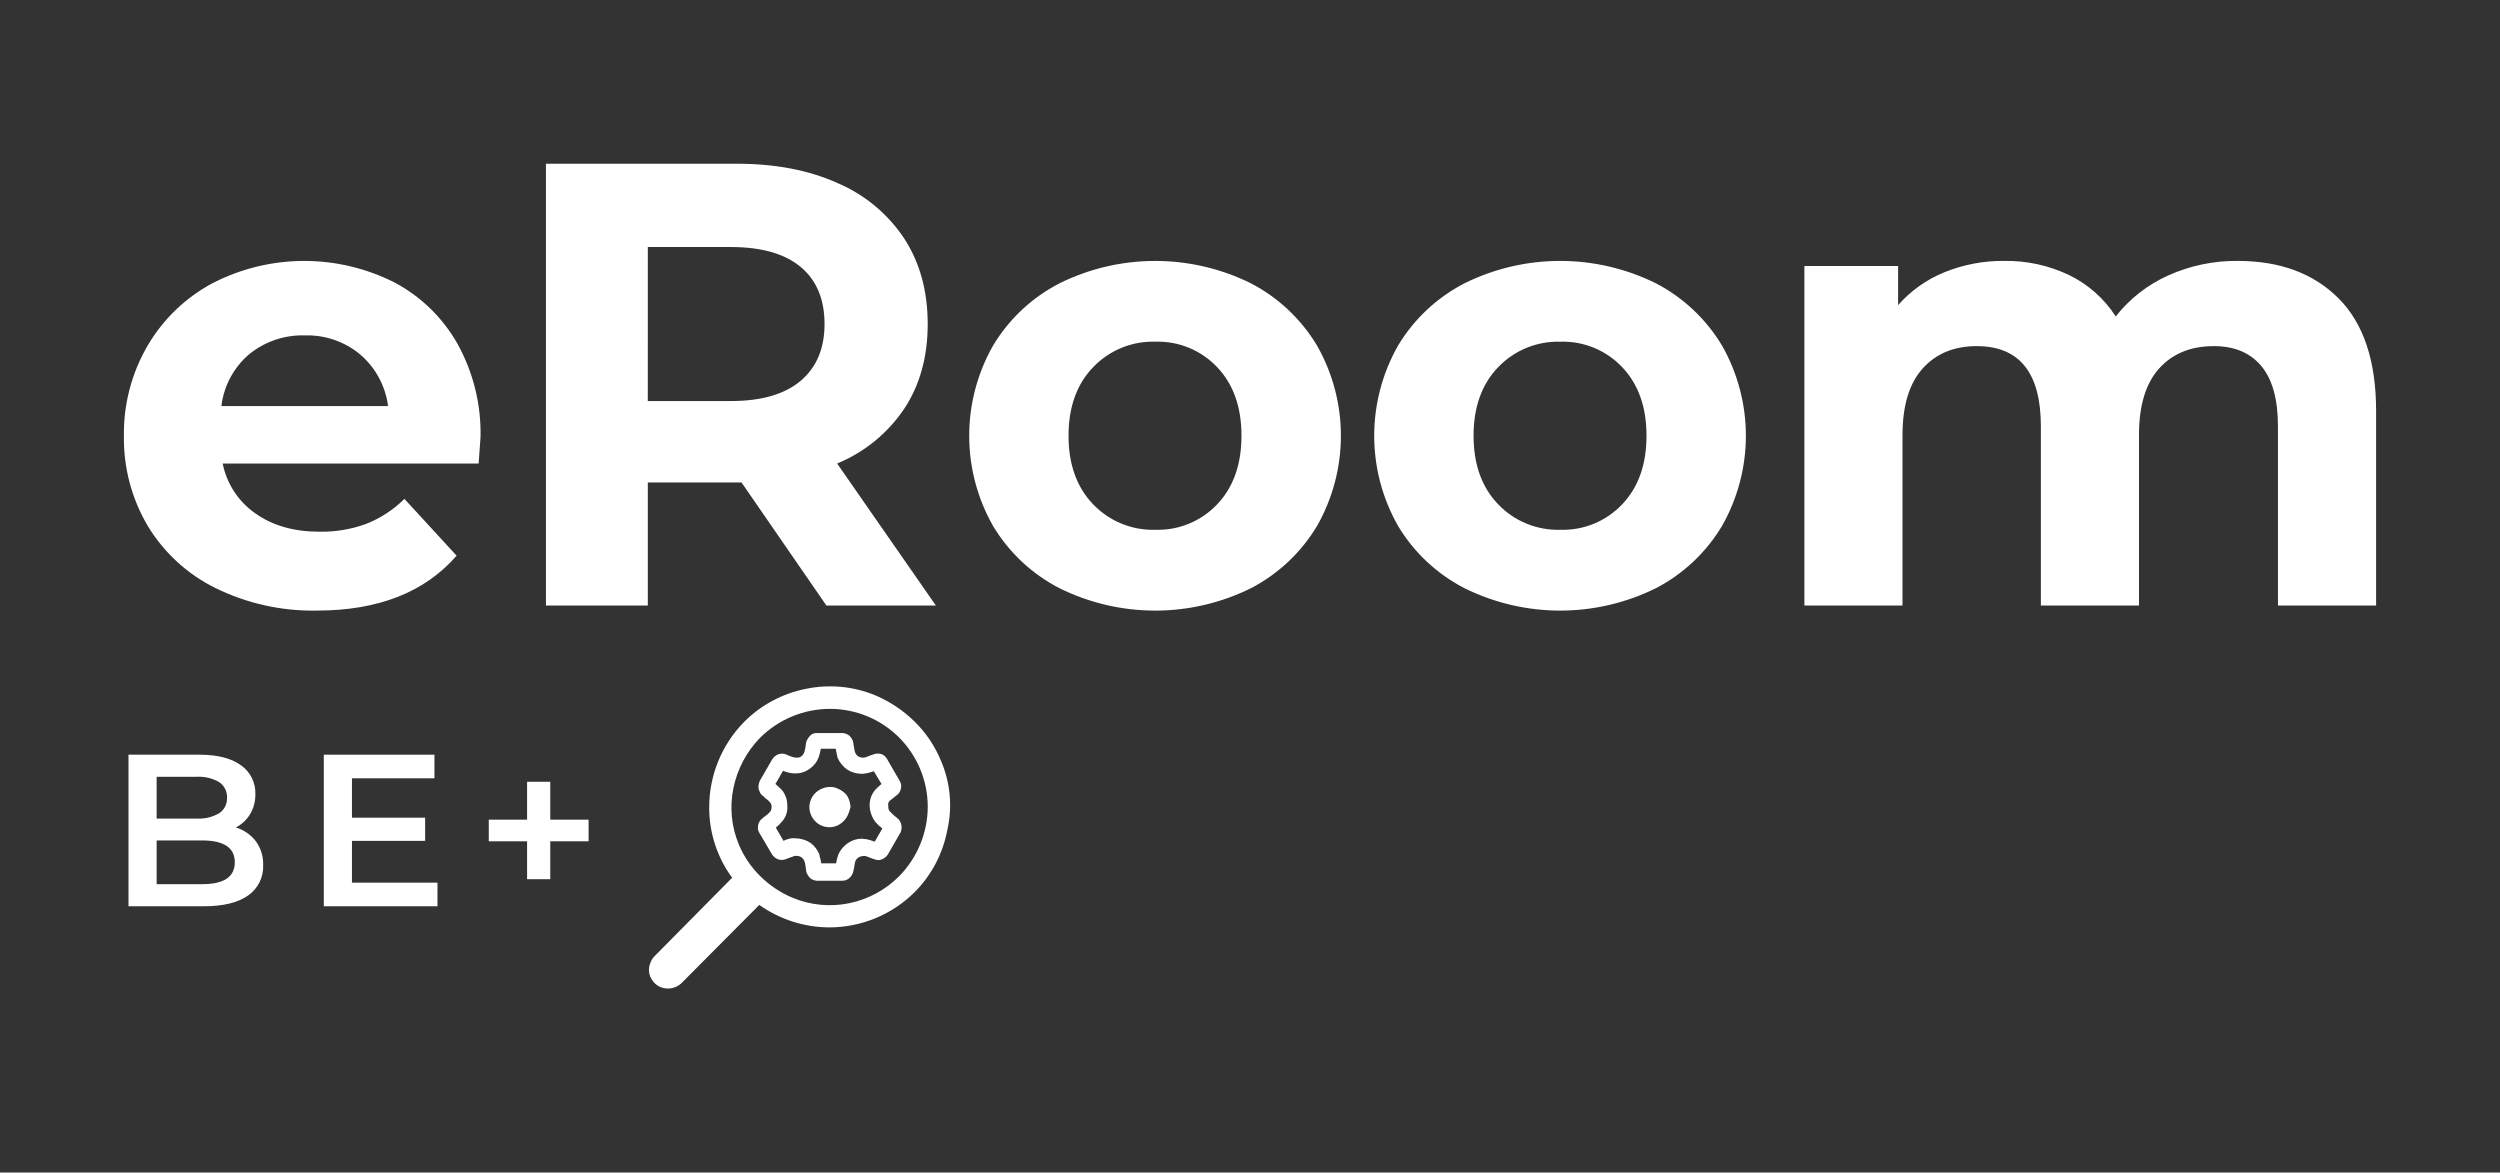 <svg width="565" height="265" viewBox="0 0 565 265" fill="none" xmlns="http://www.w3.org/2000/svg">
<rect x="0" y="0" width="565" height="265" fill="#333333" stroke="none"/>
<path d="M330.963 132.929C324.759 129.733 319.568 124.869 315.971 118.882C312.432 112.668 310.571 105.638 310.571 98.484C310.571 91.331 312.432 84.3 315.971 78.086C319.568 72.097 324.759 67.231 330.963 64.032C337.692 60.7 345.097 58.967 352.603 58.967C360.109 58.967 367.515 60.7 374.243 64.032C380.418 67.245 385.584 72.109 389.168 78.082C392.707 84.296 394.569 91.327 394.569 98.481C394.569 105.634 392.707 112.665 389.168 118.879C385.585 124.853 380.419 129.716 374.243 132.929C367.515 136.26 360.109 137.994 352.603 137.994C345.097 137.994 337.692 136.26 330.963 132.929ZM338.567 82.999C334.871 86.851 333.023 92.01 333.025 98.477C333.026 104.943 334.873 110.102 338.567 113.954C340.377 115.851 342.565 117.346 344.989 118.341C347.414 119.336 350.02 119.809 352.639 119.73C355.247 119.814 357.844 119.342 360.257 118.346C362.67 117.351 364.845 115.853 366.637 113.954C370.287 110.105 372.112 104.948 372.112 98.481C372.112 92.015 370.288 86.856 366.64 83.004C364.848 81.104 362.673 79.607 360.26 78.611C357.847 77.615 355.25 77.143 352.642 77.227C350.022 77.147 347.415 77.62 344.991 78.616C342.566 79.611 340.377 81.106 338.567 83.004V82.999ZM239.428 132.929C233.225 129.733 228.035 124.869 224.441 118.882C220.901 112.668 219.04 105.638 219.04 98.484C219.04 91.331 220.901 84.3 224.441 78.086C228.038 72.098 233.232 67.232 239.437 64.036C246.166 60.704 253.571 58.971 261.077 58.971C268.584 58.971 275.989 60.704 282.717 64.036C288.892 67.249 294.057 72.113 297.641 78.086C301.181 84.3 303.042 91.331 303.042 98.484C303.042 105.638 301.181 112.668 297.641 118.882C294.058 124.857 288.893 129.72 282.717 132.933C275.988 136.264 268.582 137.997 261.075 137.997C253.567 137.996 246.162 136.262 239.433 132.929H239.428ZM247.032 82.999C243.336 86.851 241.488 92.01 241.488 98.477C241.489 104.943 243.337 110.102 247.032 113.954C248.842 115.851 251.03 117.346 253.454 118.341C255.878 119.336 258.484 119.809 261.103 119.73C263.712 119.814 266.308 119.342 268.721 118.346C271.135 117.351 273.309 115.853 275.102 113.954C278.75 110.102 280.574 104.943 280.574 98.477C280.575 92.01 278.751 86.851 275.102 82.999C273.309 81.099 271.135 79.602 268.722 78.606C266.309 77.61 263.712 77.138 261.103 77.222C258.484 77.143 255.877 77.617 253.453 78.613C251.028 79.61 248.84 81.106 247.031 83.004L247.032 82.999ZM48.753 132.929C42.402 129.812 37.076 124.937 33.406 118.882C29.757 112.714 27.887 105.653 28.005 98.484C27.905 91.349 29.748 84.322 33.336 78.156C36.82 72.185 41.887 67.297 47.976 64.035C54.33 60.744 61.372 59.008 68.525 58.971C75.677 58.934 82.737 60.595 89.125 63.82C95.12 66.988 100.08 71.816 103.411 77.729C106.968 84.159 108.759 91.419 108.6 98.769C108.6 99.055 108.457 101.052 108.172 104.76H50.323C51.242 109.331 53.89 113.368 57.714 116.028C61.597 118.789 66.429 120.168 72.212 120.166C75.821 120.231 79.411 119.626 82.8 118.382C86.018 117.105 88.943 115.188 91.4 112.747L103.193 125.586C95.991 133.855 85.472 137.99 71.637 137.99C63.717 138.149 55.873 136.413 48.757 132.927L48.753 132.929ZM56.286 80.079C52.809 83.053 50.578 87.229 50.035 91.776H87.702C87.123 87.26 84.895 83.118 81.448 80.15C77.949 77.218 73.499 75.671 68.939 75.799C64.343 75.652 59.849 77.171 56.283 80.079H56.286ZM514.818 136.852V96.339C514.818 90.258 513.563 85.717 511.052 82.717C508.541 79.717 504.964 78.219 500.321 78.224C495.109 78.224 490.986 79.912 487.953 83.287C484.919 86.663 483.405 91.679 483.412 98.335V136.848H461.237V96.339C461.237 84.264 456.404 78.225 446.739 78.224C441.621 78.224 437.547 79.912 434.515 83.287C431.483 86.663 429.967 91.679 429.966 98.335V136.848H407.793V60.109H428.972V68.953C431.837 65.705 435.414 63.166 439.423 61.535C443.733 59.787 448.348 58.913 452.998 58.966C458.06 58.891 463.07 59.99 467.638 62.176C471.935 64.263 475.574 67.496 478.156 71.519C481.303 67.511 485.376 64.329 490.025 62.247C494.961 60.029 500.32 58.91 505.73 58.967C515.299 58.967 522.903 61.797 528.542 67.456C534.181 73.115 537.001 81.603 537 92.918V136.853L514.818 136.852ZM186.768 136.852L167.584 109.037H146.406V136.852H123.384V37H166.451C175.264 37 182.916 38.474 189.406 41.423C195.52 44.053 200.732 48.416 204.402 53.974C207.907 59.395 209.661 65.814 209.662 73.233C209.663 80.651 207.886 87.046 204.331 92.419C200.606 97.933 195.34 102.225 189.193 104.757L211.508 136.852H186.768ZM146.402 90.635H165.165C172.082 90.635 177.341 89.113 180.943 86.069C184.545 83.025 186.345 78.746 186.344 73.233C186.344 67.623 184.544 63.32 180.943 60.323C177.342 57.326 172.083 55.828 165.165 55.829H146.407L146.402 90.635Z" fill="white"/>
<path d="M201.041 181.013C201.181 180.862 201.343 180.733 201.521 180.63C201.904 180.342 202.48 179.862 202.959 179.479C203.332 179.084 203.568 178.579 203.631 178.04C203.732 177.511 203.629 176.962 203.343 176.506L200.466 171.519C200.208 171.051 199.804 170.68 199.315 170.464C198.823 170.289 198.291 170.256 197.781 170.368L196.63 170.751C196.438 170.847 196.15 170.943 195.671 171.135C195.39 171.214 195.099 171.247 194.808 171.231C194.507 171.179 194.216 171.082 193.944 170.943C193.554 170.669 193.28 170.258 193.177 169.792C193.177 169.601 193.081 169.505 193.081 169.313C192.986 168.737 192.89 168.354 192.794 167.587C192.622 167.074 192.325 166.613 191.93 166.244C191.49 165.899 190.955 165.698 190.396 165.669H184.546C184.28 165.661 184.015 165.709 183.767 165.807C183.52 165.906 183.295 166.055 183.107 166.244C182.733 166.629 182.44 167.086 182.244 167.587C182.149 167.964 182.085 168.349 182.053 168.737C181.957 169.121 181.956 169.409 181.861 169.697C181.76 170.19 181.488 170.631 181.093 170.943C180.841 171.124 180.54 171.224 180.23 171.231C179.908 171.247 179.584 171.214 179.271 171.135C178.684 170.944 178.107 170.72 177.545 170.464C177.018 170.272 176.441 170.272 175.915 170.464C175.371 170.672 174.903 171.04 174.572 171.519L171.695 176.506C171.499 176.993 171.401 177.515 171.407 178.04C171.498 178.554 171.694 179.044 171.983 179.479C172.27 179.766 172.654 180.054 173.037 180.438C173.399 180.676 173.722 180.967 173.996 181.301C174.128 181.442 174.23 181.608 174.295 181.789C174.361 181.971 174.39 182.163 174.38 182.356C174.388 182.728 174.288 183.094 174.092 183.411C173.784 183.775 173.43 184.098 173.037 184.37C172.667 184.634 172.315 184.922 171.983 185.233C171.61 185.628 171.374 186.132 171.311 186.671C171.21 187.201 171.313 187.749 171.599 188.206L174.476 193.097C174.77 193.571 175.207 193.94 175.723 194.152C176.237 194.377 176.816 194.411 177.353 194.248C177.833 194.056 178.12 193.96 178.408 193.864C178.696 193.768 178.983 193.672 179.463 193.481C179.909 193.369 180.38 193.402 180.806 193.576C181.234 193.765 181.576 194.107 181.765 194.536C181.927 194.933 182.024 195.354 182.053 195.782C182.148 196.262 182.148 196.645 182.244 197.125C182.44 197.626 182.733 198.082 183.107 198.468C183.52 198.796 184.02 198.996 184.546 199.043H190.396C190.96 199.041 191.504 198.837 191.93 198.468C192.336 198.108 192.635 197.643 192.794 197.125C192.985 196.454 192.986 196.166 193.081 195.782C193.115 195.426 193.179 195.073 193.273 194.727C193.35 194.494 193.475 194.279 193.64 194.097C193.805 193.916 194.007 193.771 194.232 193.672C194.682 193.468 195.183 193.402 195.671 193.481C195.958 193.576 196.15 193.672 196.438 193.768C196.874 193.959 197.323 194.119 197.781 194.248C198.043 194.351 198.325 194.396 198.606 194.379C198.888 194.363 199.162 194.285 199.411 194.152C199.927 193.94 200.363 193.571 200.658 193.097L203.535 188.11C203.739 187.626 203.806 187.095 203.727 186.576C203.644 186.042 203.411 185.543 203.055 185.137C202.308 184.548 201.603 183.907 200.945 183.219C200.789 182.857 200.723 182.462 200.754 182.068C200.704 181.883 200.704 181.687 200.755 181.502C200.805 181.316 200.904 181.148 201.041 181.013V181.013ZM197.877 185.808C198.339 186.338 198.853 186.82 199.411 187.247L197.685 190.22C197.064 189.971 196.422 189.779 195.767 189.644H195.575C195.287 189.644 195.095 189.549 194.808 189.549C193.753 189.539 192.72 189.839 191.835 190.412C190.77 191.072 189.934 192.043 189.437 193.193V193.193C189.232 193.82 189.072 194.461 188.958 195.111H185.601C185.519 194.526 185.391 193.949 185.217 193.385V193.193C184.804 192.13 184.108 191.202 183.203 190.508V190.508C182.179 189.83 180.979 189.463 179.751 189.453H178.888C178.256 189.556 177.642 189.75 177.065 190.028L175.339 187.055C175.866 186.625 176.348 186.143 176.778 185.617V185.617C177.202 185.135 177.523 184.572 177.721 183.962C177.919 183.351 177.989 182.707 177.929 182.068C177.944 180.821 177.539 179.604 176.778 178.616V178.616C176.298 178.136 175.819 177.657 175.243 177.177L176.97 174.204C177.466 174.407 177.98 174.568 178.504 174.683H178.6C178.946 174.759 179.301 174.791 179.655 174.779C180.073 174.795 180.491 174.763 180.901 174.683C181.667 174.523 182.387 174.196 183.012 173.724C183.933 173.088 184.636 172.184 185.025 171.135V171.135C185.23 170.508 185.39 169.867 185.505 169.217H188.862C188.957 169.792 189.149 170.464 189.245 171.039V171.135C189.702 172.253 190.467 173.217 191.451 173.916C192.398 174.52 193.493 174.852 194.616 174.875H195C195.851 174.786 196.688 174.593 197.493 174.3L199.219 177.177C198.716 177.599 198.236 178.047 197.781 178.52V178.52C196.95 179.513 196.507 180.773 196.534 182.068C196.58 183.424 197.05 184.732 197.877 185.808V185.808ZM191.259 184.849C190.756 185.596 190.06 186.192 189.245 186.576C188.405 186.958 187.463 187.059 186.56 186.863C185.679 186.704 184.873 186.267 184.258 185.617C183.626 184.988 183.193 184.188 183.012 183.315C182.82 182.412 182.921 181.472 183.299 180.63C183.656 179.798 184.258 179.095 185.025 178.616C185.798 178.118 186.696 177.852 187.615 177.848C188.212 177.837 188.804 177.969 189.341 178.232C189.905 178.459 190.425 178.783 190.876 179.191C191.312 179.581 191.642 180.076 191.835 180.63C192.053 181.181 192.182 181.764 192.218 182.356C192.042 183.235 191.718 184.079 191.259 184.849V184.849ZM212.646 171.902C211.28 168.59 209.257 165.589 206.7 163.079C204.13 160.551 201.103 158.533 197.781 157.133C192.802 155.082 187.321 154.581 182.053 155.695C176.778 156.754 171.938 159.358 168.147 163.175C163.078 168.346 160.252 175.307 160.282 182.548C160.278 188.239 162.093 193.784 165.461 198.372L148.007 216.018C147.581 216.417 147.252 216.91 147.048 217.456C146.819 217.971 146.689 218.524 146.664 219.087C146.658 219.643 146.755 220.196 146.952 220.717C147.18 221.252 147.505 221.739 147.911 222.156C148.311 222.561 148.789 222.88 149.317 223.095C149.845 223.309 150.41 223.414 150.98 223.403C152.125 223.399 153.225 222.952 154.049 222.156L171.599 204.509C176.223 207.795 181.75 209.57 187.423 209.592C194.647 209.586 201.576 206.725 206.7 201.632C210.51 197.811 213.083 192.933 214.084 187.63C215.294 182.369 214.79 176.857 212.646 171.902V171.902ZM203.247 197.988C200.161 201.103 196.224 203.238 191.93 204.126C187.619 205.012 183.14 204.577 179.079 202.879C176.401 201.749 173.96 200.122 171.887 198.084C169.789 196.04 168.125 193.593 166.995 190.891C165.298 186.864 164.863 182.416 165.749 178.136C166.621 173.829 168.719 169.866 171.791 166.724C175.974 162.569 181.623 160.227 187.519 160.202C193.374 160.192 198.995 162.503 203.151 166.628C207.303 170.774 209.647 176.393 209.673 182.26C209.665 188.14 207.359 193.785 203.247 197.988V197.988Z" fill="white"/>
<path d="M57.811 190.111C58.956 191.676 59.542 193.58 59.475 195.519C59.534 196.861 59.25 198.196 58.651 199.398C58.052 200.601 57.157 201.631 56.05 202.393C53.765 204.008 50.438 204.815 46.067 204.815H29.038V170.562H45.089C49.133 170.562 52.248 171.353 54.434 172.935C55.484 173.662 56.335 174.642 56.908 175.783C57.481 176.925 57.758 178.192 57.713 179.468C57.744 181.048 57.337 182.606 56.539 183.97C55.768 185.264 54.648 186.315 53.309 187.003C55.094 187.55 56.667 188.635 57.811 190.111V190.111ZM35.4 175.553V184.997H44.403C46.188 185.106 47.966 184.689 49.517 183.798C50.094 183.422 50.563 182.901 50.876 182.287C51.19 181.673 51.337 180.988 51.303 180.3C51.341 179.604 51.196 178.91 50.882 178.288C50.569 177.665 50.098 177.135 49.517 176.751C47.966 175.861 46.188 175.444 44.403 175.552L35.4 175.553ZM53.065 194.882C53.065 191.588 50.602 189.94 45.676 189.94H35.4V199.824H45.676C50.601 199.824 53.064 198.177 53.065 194.885V194.882Z" fill="white"/>
<path d="M98.87 199.481V204.815H73.18V170.562H98.185V175.896H79.542V184.801H96.082V190.038H79.542V199.481H98.87Z" fill="white"/>
<path d="M133.022 190.135H124.361V198.699H119.124V190.135H110.463V185.244H119.124V176.682H124.361V185.244H133.022V190.135Z" fill="white"/>
</svg>
